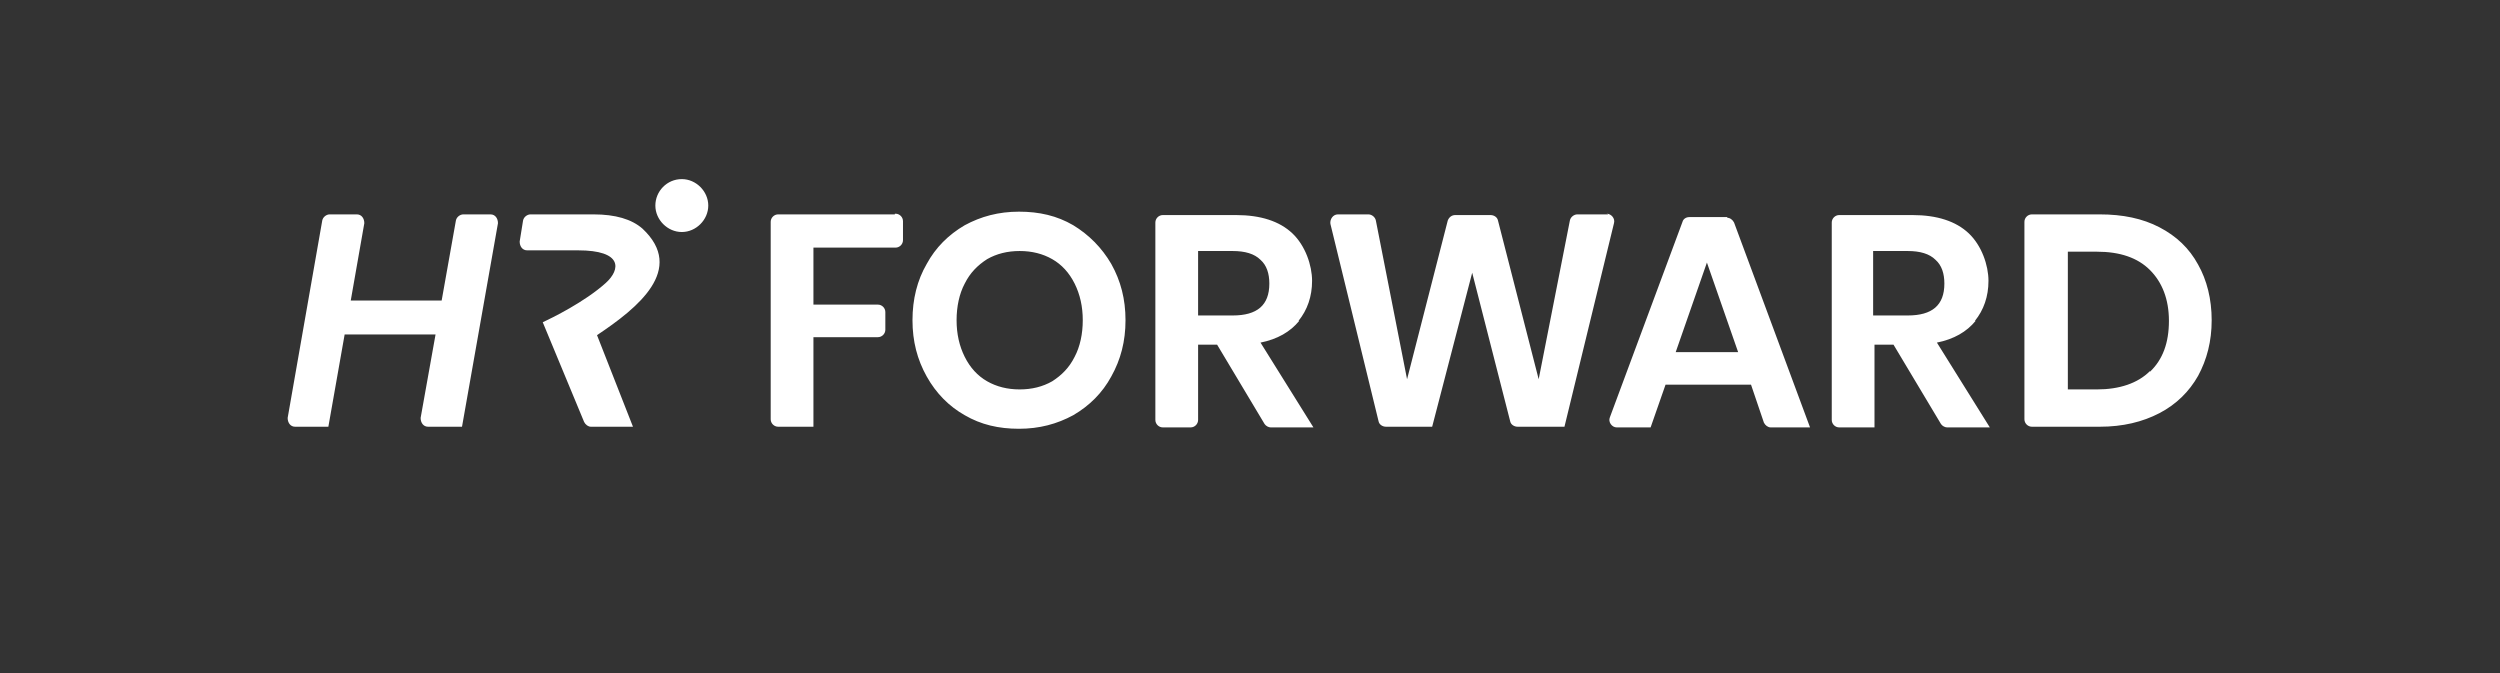 <?xml version="1.0" encoding="UTF-8"?>
<svg id="HRF_Logo_Neg_RGB" xmlns="http://www.w3.org/2000/svg" version="1.1" viewBox="0 0 368.5 99.2">
  <rect x="0" y="0" width="368.5" height="99.2" fill="#333333" stroke="none"/>
  <!-- Generator: Adobe Illustrator 29.5.1, SVG Export Plug-In . SVG Version: 2.1.0 Build 141)  -->
  <defs>
    <style>
      .st0 {
        fill: #fff;
      }
    </style>
  </defs>
  <path class="st0" d="M87.5,31.6h-9.3c-.5,0-1,.4-1.1.9l-.5,3.1c0,.7.4,1.3,1.1,1.3h7.5c6.6,0,6.3,2.8,4.1,4.8-3.1,2.8-8,5.2-9.3,5.8l6.1,14.7c.2.4.6.7,1,.7h6.2l-5.3-13.5c6-4,13.1-9.7,6.7-15.7-1.6-1.4-4-2.1-7.2-2.1h0ZM100.5,26.4c-2.2,0-3.9,1.8-3.9,3.9s1.8,3.9,3.9,3.9,3.9-1.8,3.9-3.9-1.8-3.9-3.9-3.9Z"/>
  <path class="st0" d="M72.4,31.6h-4.1c-.5,0-1,.4-1.1.9l-2.1,11.8h-13.4l2-11.4c0-.7-.4-1.3-1.1-1.3h-4c-.5,0-1,.4-1.1.9l-5.1,29.1c0,.7.4,1.3,1.1,1.3h4.9l2.4-13.6h13.4l-2.2,12.3c0,.7.4,1.3,1.1,1.3h5l5.3-30c0-.7-.4-1.3-1.1-1.3h0ZM158.2,33.2c-2.4-1.4-5-2-8-2s-5.6.7-8,2c-2.4,1.4-4.3,3.3-5.6,5.7-1.4,2.4-2.1,5.2-2.1,8.3s.7,5.8,2.1,8.3c1.4,2.5,3.3,4.4,5.6,5.7,2.4,1.4,5,2,8,2s5.6-.7,8-2c2.4-1.4,4.3-3.3,5.6-5.7,1.4-2.5,2.1-5.2,2.1-8.3s-.7-5.8-2.1-8.3c-1.4-2.4-3.3-4.3-5.6-5.7ZM158.4,52.6c-.8,1.6-1.9,2.7-3.3,3.6-1.4.8-3,1.2-4.8,1.2s-3.4-.4-4.8-1.2c-1.4-.8-2.5-2-3.3-3.6s-1.2-3.4-1.2-5.4.4-3.9,1.2-5.4c.8-1.6,1.9-2.7,3.3-3.6,1.4-.8,3-1.2,4.8-1.2s3.4.4,4.8,1.2c1.4.8,2.5,2,3.3,3.6s1.2,3.4,1.2,5.4-.4,3.9-1.2,5.4ZM131.9,31.6h-17.2c-.6,0-1.1.5-1.1,1.1v29.1c0,.6.5,1.1,1.1,1.1h5.2v-13.2h9.5c.6,0,1.1-.5,1.1-1.1v-2.6c0-.6-.5-1.1-1.1-1.1h-9.5v-8.4h12.1c.6,0,1.1-.5,1.1-1.1v-2.8c0-.6-.5-1.1-1.1-1.1h-.1ZM237,31.6h-4.5c-.5,0-1,.4-1.1.9l-4.6,23.4-6-23.4c-.1-.5-.6-.8-1.1-.8h-5.2c-.5,0-.9.3-1.1.8l-6,23.4-4.6-23.4c-.1-.5-.6-.9-1.1-.9h-4.5c-.7,0-1.2.7-1.1,1.4l7.1,29.1c.1.5.6.8,1.1.8h6.8l5.9-22.7,5.6,21.9c.1.5.6.8,1.1.8h6.9l7.3-30c.2-.7-.4-1.4-1.1-1.4h.2ZM291.1,47.3c1.3-1.6,2-3.6,2-5.9s-1-5.2-2.9-7-4.7-2.7-8.3-2.7h-10.8c-.6,0-1.1.5-1.1,1.1v29.1c0,.6.5,1.1,1.1,1.1h5.2v-12.2h2.8l7,11.7c.2.3.6.5.9.5h6.3l-7.8-12.5c2.5-.5,4.4-1.6,5.7-3.2h-.1ZM281.2,46.5h-5.1v-9.5h5.1c1.8,0,3.2.4,4.1,1.3.9.8,1.3,2,1.3,3.5,0,3.2-1.8,4.7-5.4,4.7ZM254.6,32h-5.6c-.5,0-.9.3-1,.7l-10.7,28.8c-.3.7.3,1.5,1,1.5h5l2.2-6.3h12.6l1.9,5.6c.2.4.6.7,1,.7h5.8l-11.2-30.2c-.2-.4-.6-.7-1-.7h0ZM247,51.9l4.6-13.2,4.6,13.2h-9.2ZM191.4,47.3c1.3-1.6,2-3.6,2-5.9s-1-5.2-2.9-7-4.7-2.7-8.3-2.7h-10.8c-.6,0-1.1.5-1.1,1.1v29.1c0,.6.5,1.1,1.1,1.1h4.1c.6,0,1.1-.5,1.1-1.1v-11.1h2.8l7,11.7c.2.3.6.5.9.5h6.3l-7.8-12.5c2.5-.5,4.4-1.6,5.7-3.2h-.1ZM181.7,46.5h-5.1v-9.5h5.1c1.8,0,3.2.4,4.1,1.3.9.8,1.3,2,1.3,3.5,0,3.2-1.8,4.7-5.4,4.7h0ZM324,39c-1.3-2.4-3.2-4.2-5.7-5.5s-5.4-1.9-8.8-1.9h-10c-.6,0-1.1.5-1.1,1.1v29.1c0,.6.5,1.1,1.1,1.1h10c3.4,0,6.3-.7,8.8-2s4.4-3.2,5.7-5.5c1.3-2.4,2-5.1,2-8.2s-.7-5.9-2-8.2ZM316.9,54.7c-1.8,1.8-4.5,2.7-7.8,2.7h-4.3v-20.3h4.3c3.4,0,6,.9,7.8,2.7s2.8,4.3,2.8,7.5-.9,5.7-2.8,7.5h0Z"/>
</svg>